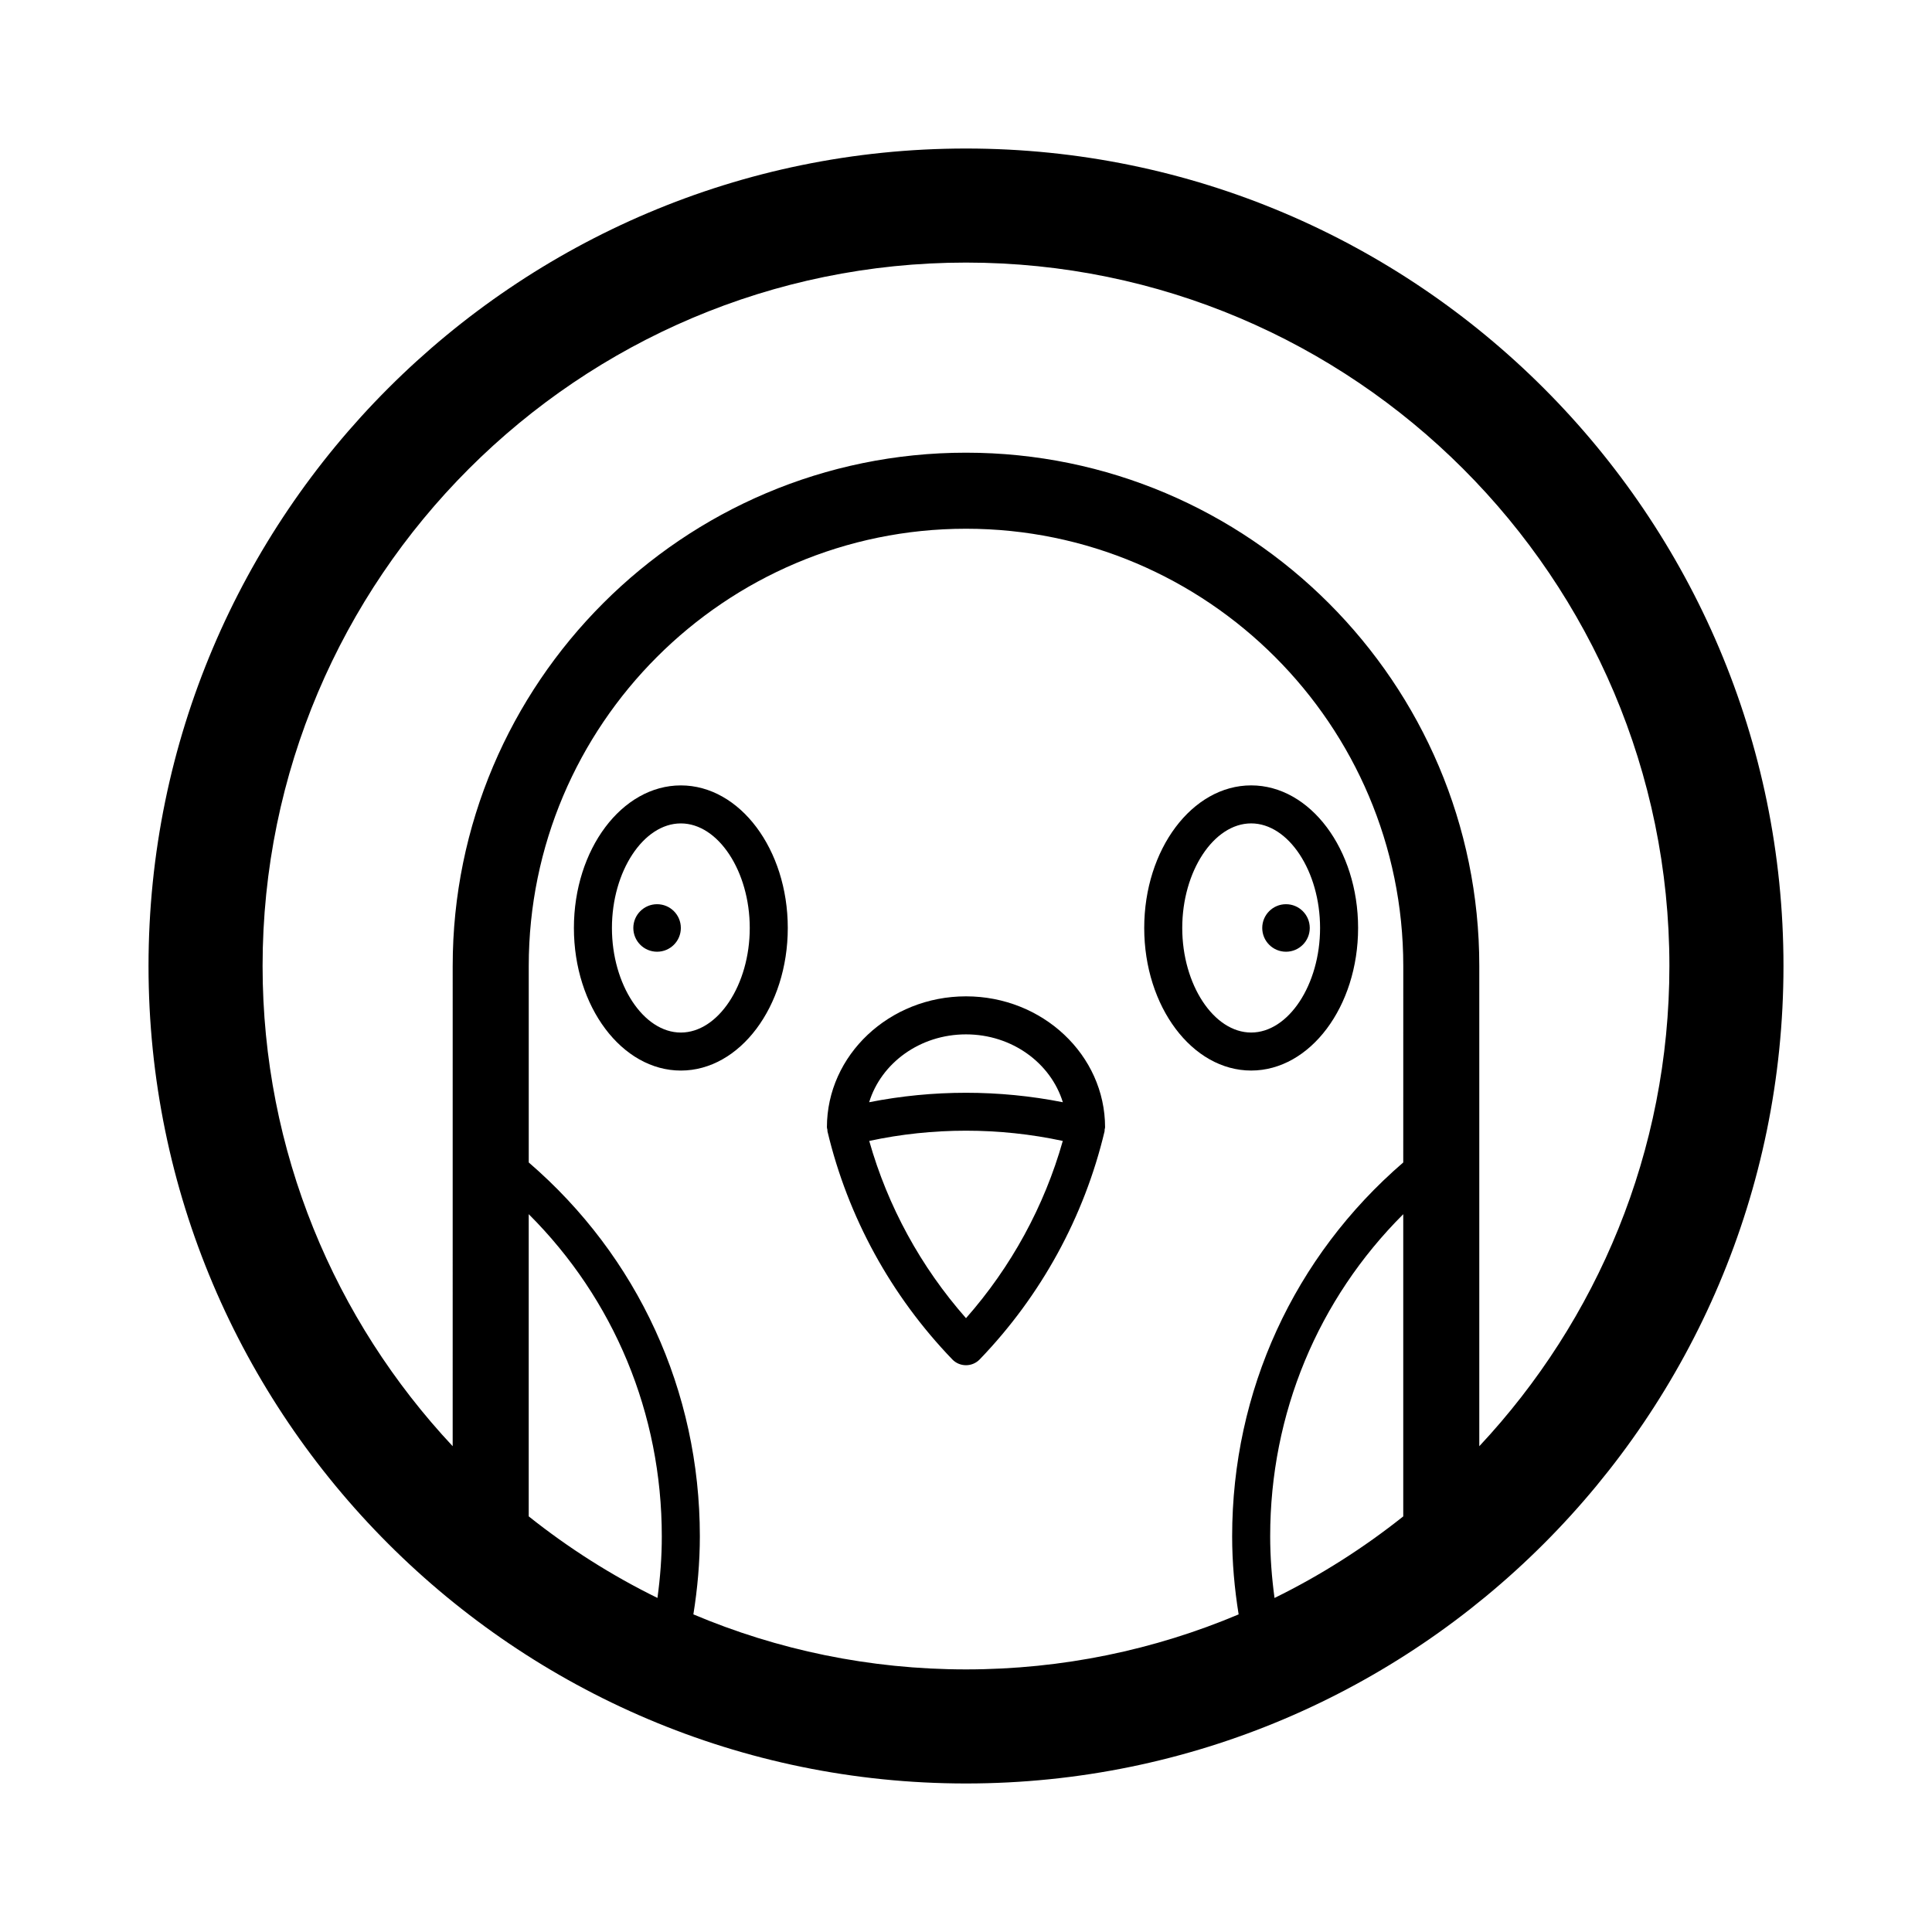 <?xml version="1.0" encoding="UTF-8"?>
<!-- Uploaded to: ICON Repo, www.svgrepo.com, Generator: ICON Repo Mixer Tools -->
<svg fill="#000000" width="800px" height="800px" version="1.1" viewBox="144 144 512 512" xmlns="http://www.w3.org/2000/svg">
 <g>
  <path d="m400 408.04c-20.324 0-36.859 15.574-36.859 34.719 0 0.23 0.105 0.434 0.133 0.656 0.02 0.137-0.016 0.273 0.016 0.406 5.391 22.672 16.832 43.57 33.086 60.441 0.941 0.984 2.258 1.535 3.625 1.535s2.676-0.555 3.629-1.543c16.262-16.879 27.703-37.777 33.09-60.441 0.039-0.156-0.004-0.312 0.016-0.469 0.031-0.203 0.121-0.383 0.121-0.594-0.004-19.137-16.535-34.711-36.855-34.711zm0 10.078c12.242 0 22.48 7.648 25.664 17.984-16.887-3.34-34.445-3.34-51.328 0 3.172-10.344 13.414-17.984 25.664-17.984zm0 75.211c-11.965-13.574-20.742-29.645-25.645-46.969 16.812-3.621 34.48-3.621 51.293 0-4.902 17.332-13.676 33.391-25.648 46.969z"/>
  <path d="m447.23 389.92c0 20.836 12.711 37.785 28.34 37.785 15.629 0 28.34-16.949 28.34-37.785s-12.711-37.785-28.34-37.785c-15.629 0-28.34 16.949-28.34 37.785zm46.602 0c0 15.02-8.363 27.711-18.262 27.711-9.898 0-18.262-12.691-18.262-27.711s8.363-27.711 18.262-27.711c9.898 0 18.262 12.691 18.262 27.711z"/>
  <path d="m491.1 389.92c0 3.481-2.82 6.297-6.297 6.297-3.477 0-6.297-2.816-6.297-6.297 0-3.477 2.82-6.297 6.297-6.297 3.477 0 6.297 2.82 6.297 6.297"/>
  <path d="m324.43 352.14c-15.629 0-28.34 16.949-28.34 37.785s12.711 37.785 28.34 37.785c15.629 0 28.34-16.949 28.34-37.785s-12.711-37.785-28.34-37.785zm0 65.496c-9.898 0-18.262-12.691-18.262-27.711s8.363-27.711 18.262-27.711c9.898 0 18.262 12.691 18.262 27.711 0.004 15.02-8.359 27.711-18.262 27.711z"/>
  <path d="m324.43 389.92c0 3.481-2.816 6.297-6.297 6.297-3.477 0-6.297-2.816-6.297-6.297 0-3.477 2.82-6.297 6.297-6.297 3.481 0 6.297 2.82 6.297 6.297"/>
  <path d="m400 183.36c-119.45 0-216.64 97.188-216.64 216.64s97.184 216.64 216.64 216.64 216.64-97.184 216.64-216.64c0.004-119.45-97.18-216.64-216.63-216.64zm-81.77 384.11c-12.176-5.969-23.598-13.246-34.113-21.617v-80.086c22.59 22.539 35.266 52.82 35.266 85.371 0.008 5.465-0.41 10.918-1.152 16.332zm162.38-16.328c0-32.547 12.688-62.836 35.266-85.367v80.086c-10.516 8.367-21.938 15.645-34.113 21.617-0.734-5.418-1.152-10.867-1.152-16.336zm35.266-99.078c-28.914 24.918-45.344 60.531-45.344 99.078 0 6.934 0.621 13.844 1.719 20.688-22.234 9.387-46.648 14.578-72.25 14.578-25.609 0-50.023-5.195-72.25-14.582 1.094-6.844 1.715-13.754 1.715-20.684 0-38.547-16.43-74.16-45.344-99.078v-52.062c0-63.895 51.984-115.88 115.88-115.88 63.898 0 115.88 51.984 115.88 115.88zm20.152 75.203v-127.27c0-75.008-61.02-136.03-136.03-136.03-75.008-0.004-136.03 61.02-136.03 136.03l-0.004 127.26c-31.211-33.344-50.375-78.098-50.375-127.26 0-102.79 83.621-186.41 186.41-186.41s186.41 83.621 186.41 186.41c-0.004 49.172-19.172 93.922-50.383 127.27z"/>
 </g>
</svg>